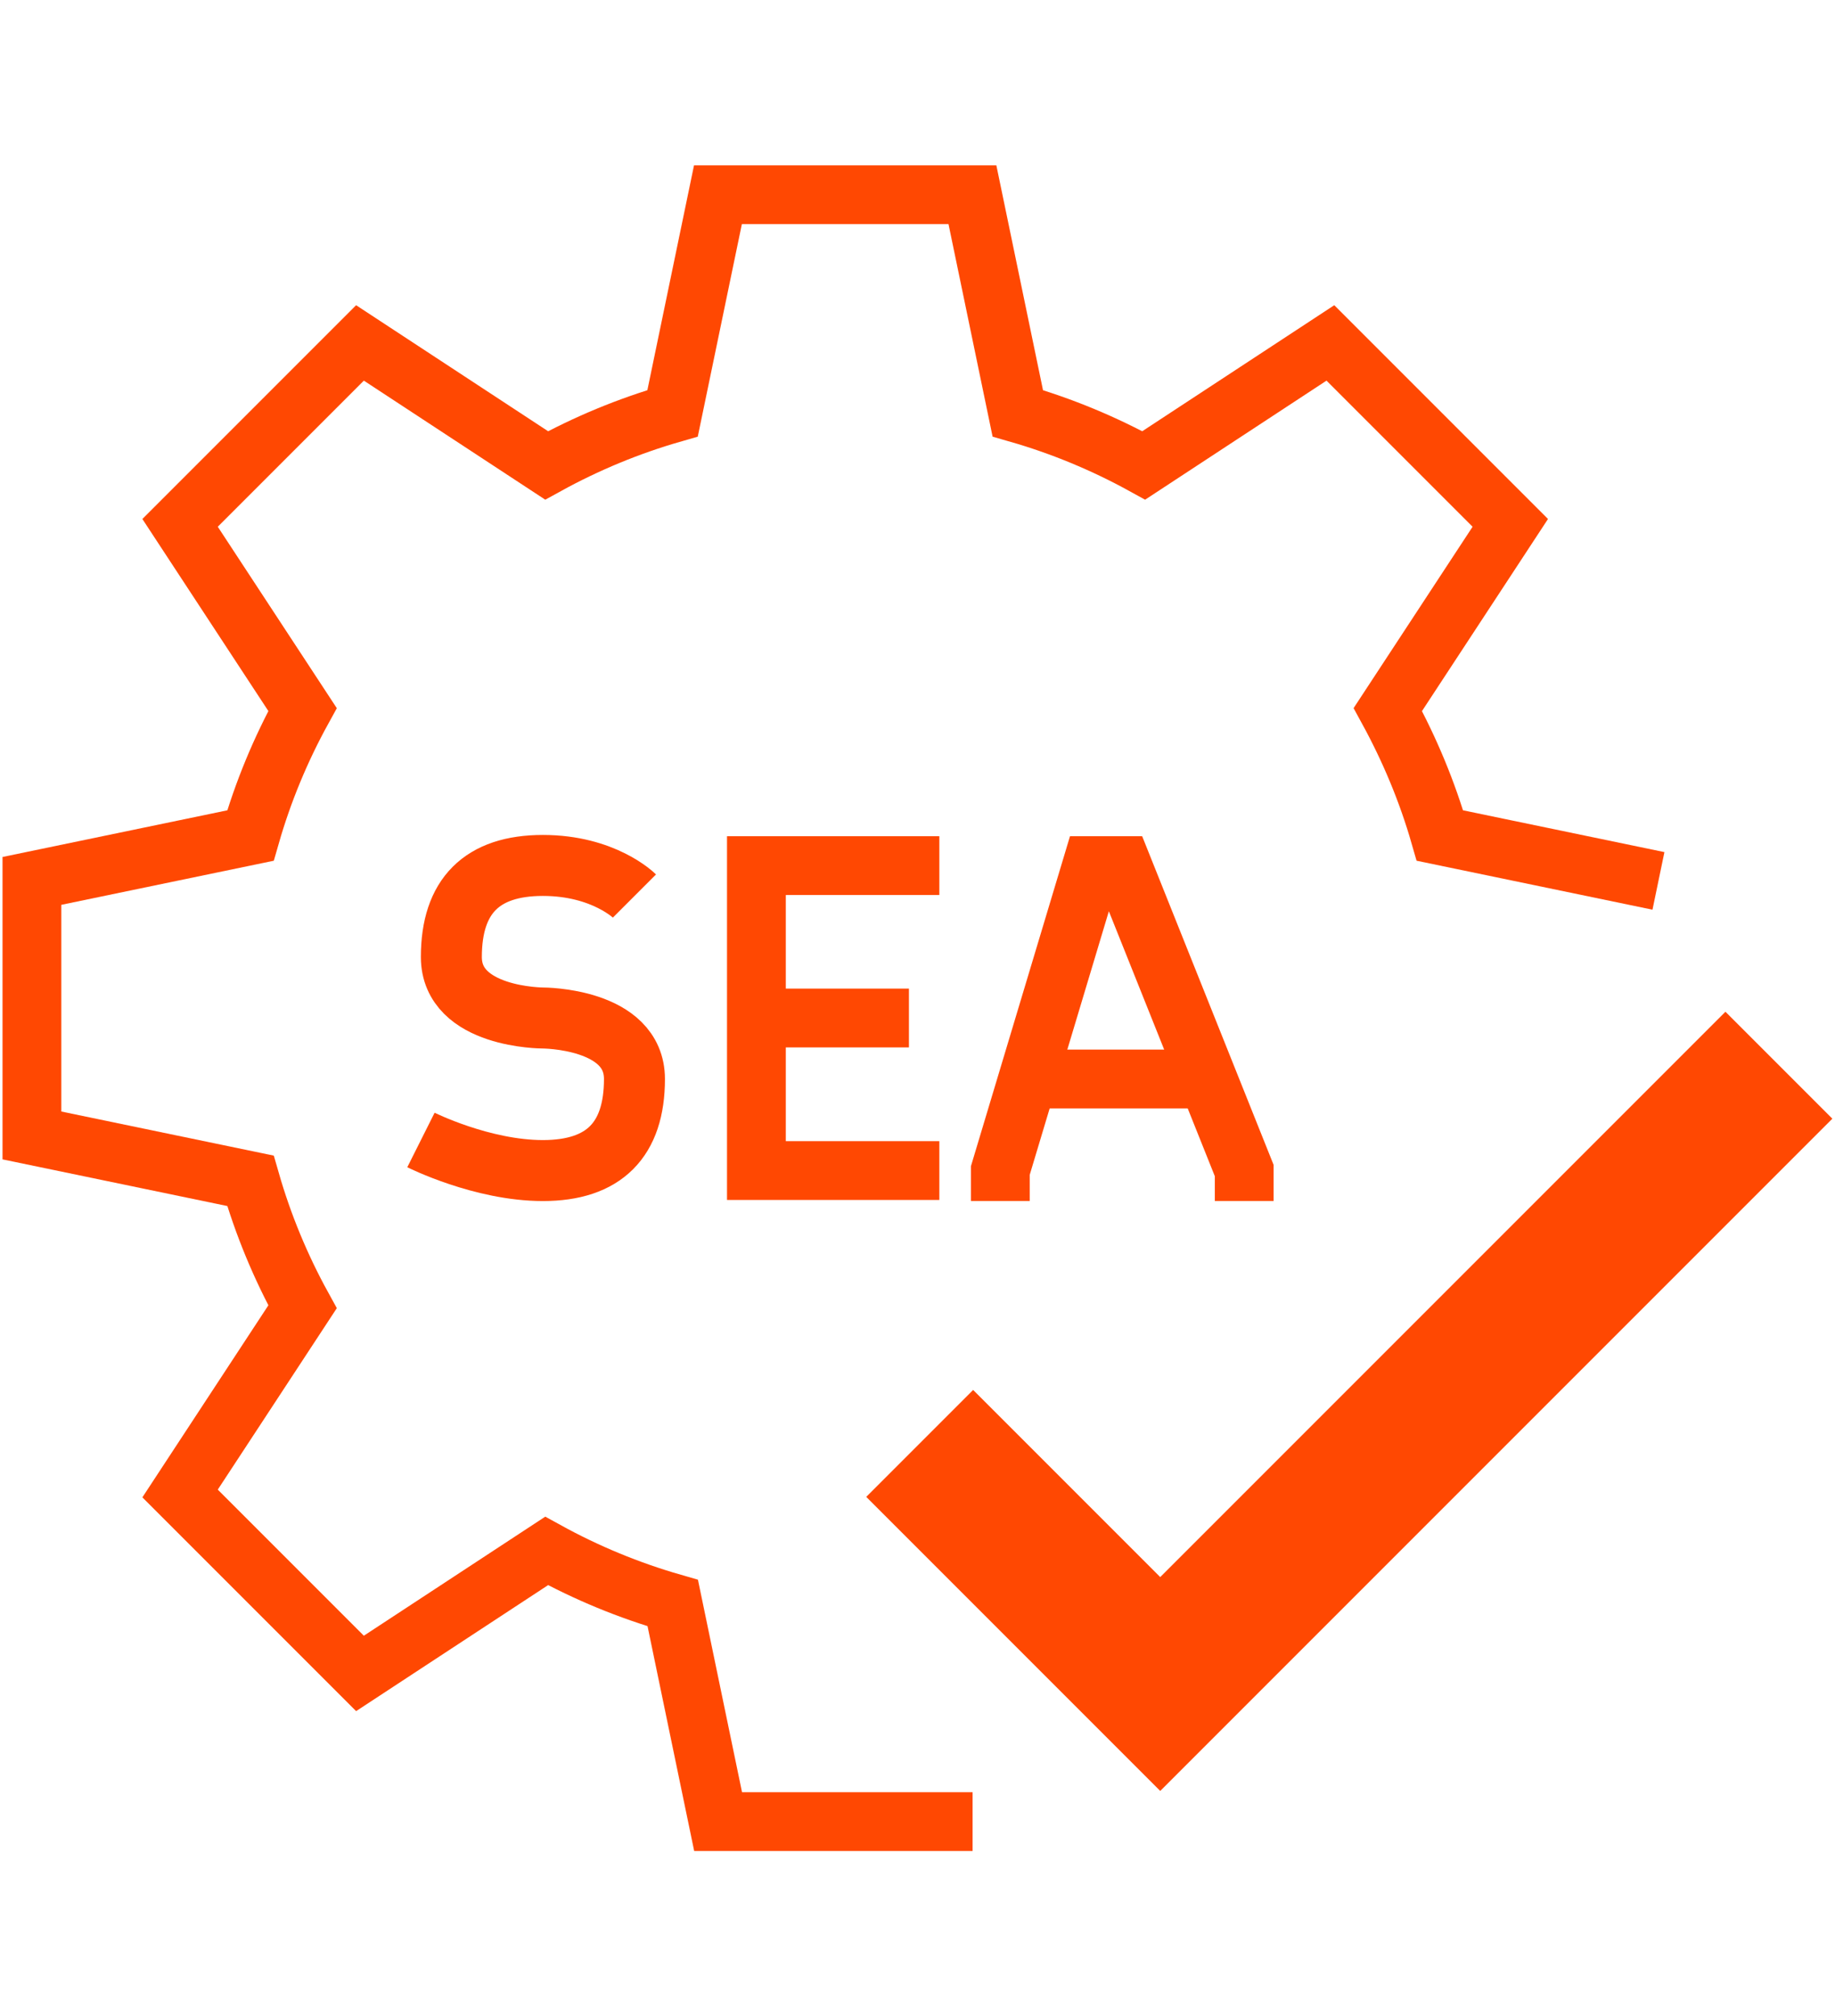 <?xml version="1.0" encoding="UTF-8"?>
<svg xmlns="http://www.w3.org/2000/svg" id="SEA" viewBox="0 0 109.24 120">
  <path id="Pfad_186" data-name="Pfad 186" d="M98.73,52.43l-13.01-2.7c-.75-2.61-1.8-5.12-3.1-7.5l7.29-11.11-10.71-10.71-11.11,7.29c-2.38-1.31-4.89-2.35-7.5-3.1l-2.7-13.01h-15.15l-2.7,13.01c-2.61.75-5.12,1.79-7.5,3.1l-11.11-7.29-10.71,10.71,7.29,11.11c-1.31,2.38-2.35,4.89-3.1,7.5l-13.01,2.7v15.15l13.01,2.7c.75,2.61,1.79,5.12,3.1,7.5l-7.29,11.11,10.71,10.71,11.11-7.29c2.38,1.31,4.9,2.35,7.51,3.1l2.7,13.01h15.15" style="fill: none; stroke: #ff4802; stroke-miterlimit: 10; stroke-width: 3.5px;"></path>
  <path id="Pfad_187" data-name="Pfad 187" d="M54.75,85.91l14.32,14.32,36.83-36.83" style="fill: none; stroke: #ff4802; stroke-miterlimit: 10; stroke-width: 9px;"></path>
  <path d="M37.77,53.33s-1.82-1.82-5.45-1.82-5.45,1.82-5.45,5.45,5.45,3.63,5.45,3.63c0,0,5.45,0,5.45,3.63s-1.82,5.45-5.45,5.45-7.26-1.82-7.26-1.82" style="fill: none; stroke: #ff4802; stroke-miterlimit: 10; stroke-width: 3.63px;"></path>
  <polyline points="55.92 69.67 45.03 69.67 45.03 51.52 55.92 51.52" style="fill: none; stroke: #ff4802; stroke-miterlimit: 10; stroke-width: 3.5px;"></polyline>
  <line x1="45.03" y1="60.59" x2="54.11" y2="60.59" style="fill: none; stroke: #ff4802; stroke-miterlimit: 10; stroke-width: 3.5px;"></line>
  <polyline points="74.07 71.48 74.07 69.67 66.81 51.52 65 51.52 59.55 69.67 59.55 71.48" style="fill: none; stroke: #ff4802; stroke-miterlimit: 10; stroke-width: 3.5px;"></polyline>
  <line x1="61.37" y1="64.22" x2="71.9" y2="64.22" style="fill: none; stroke: #ff4802; stroke-miterlimit: 10; stroke-width: 3.5px;"></line>
</svg>
